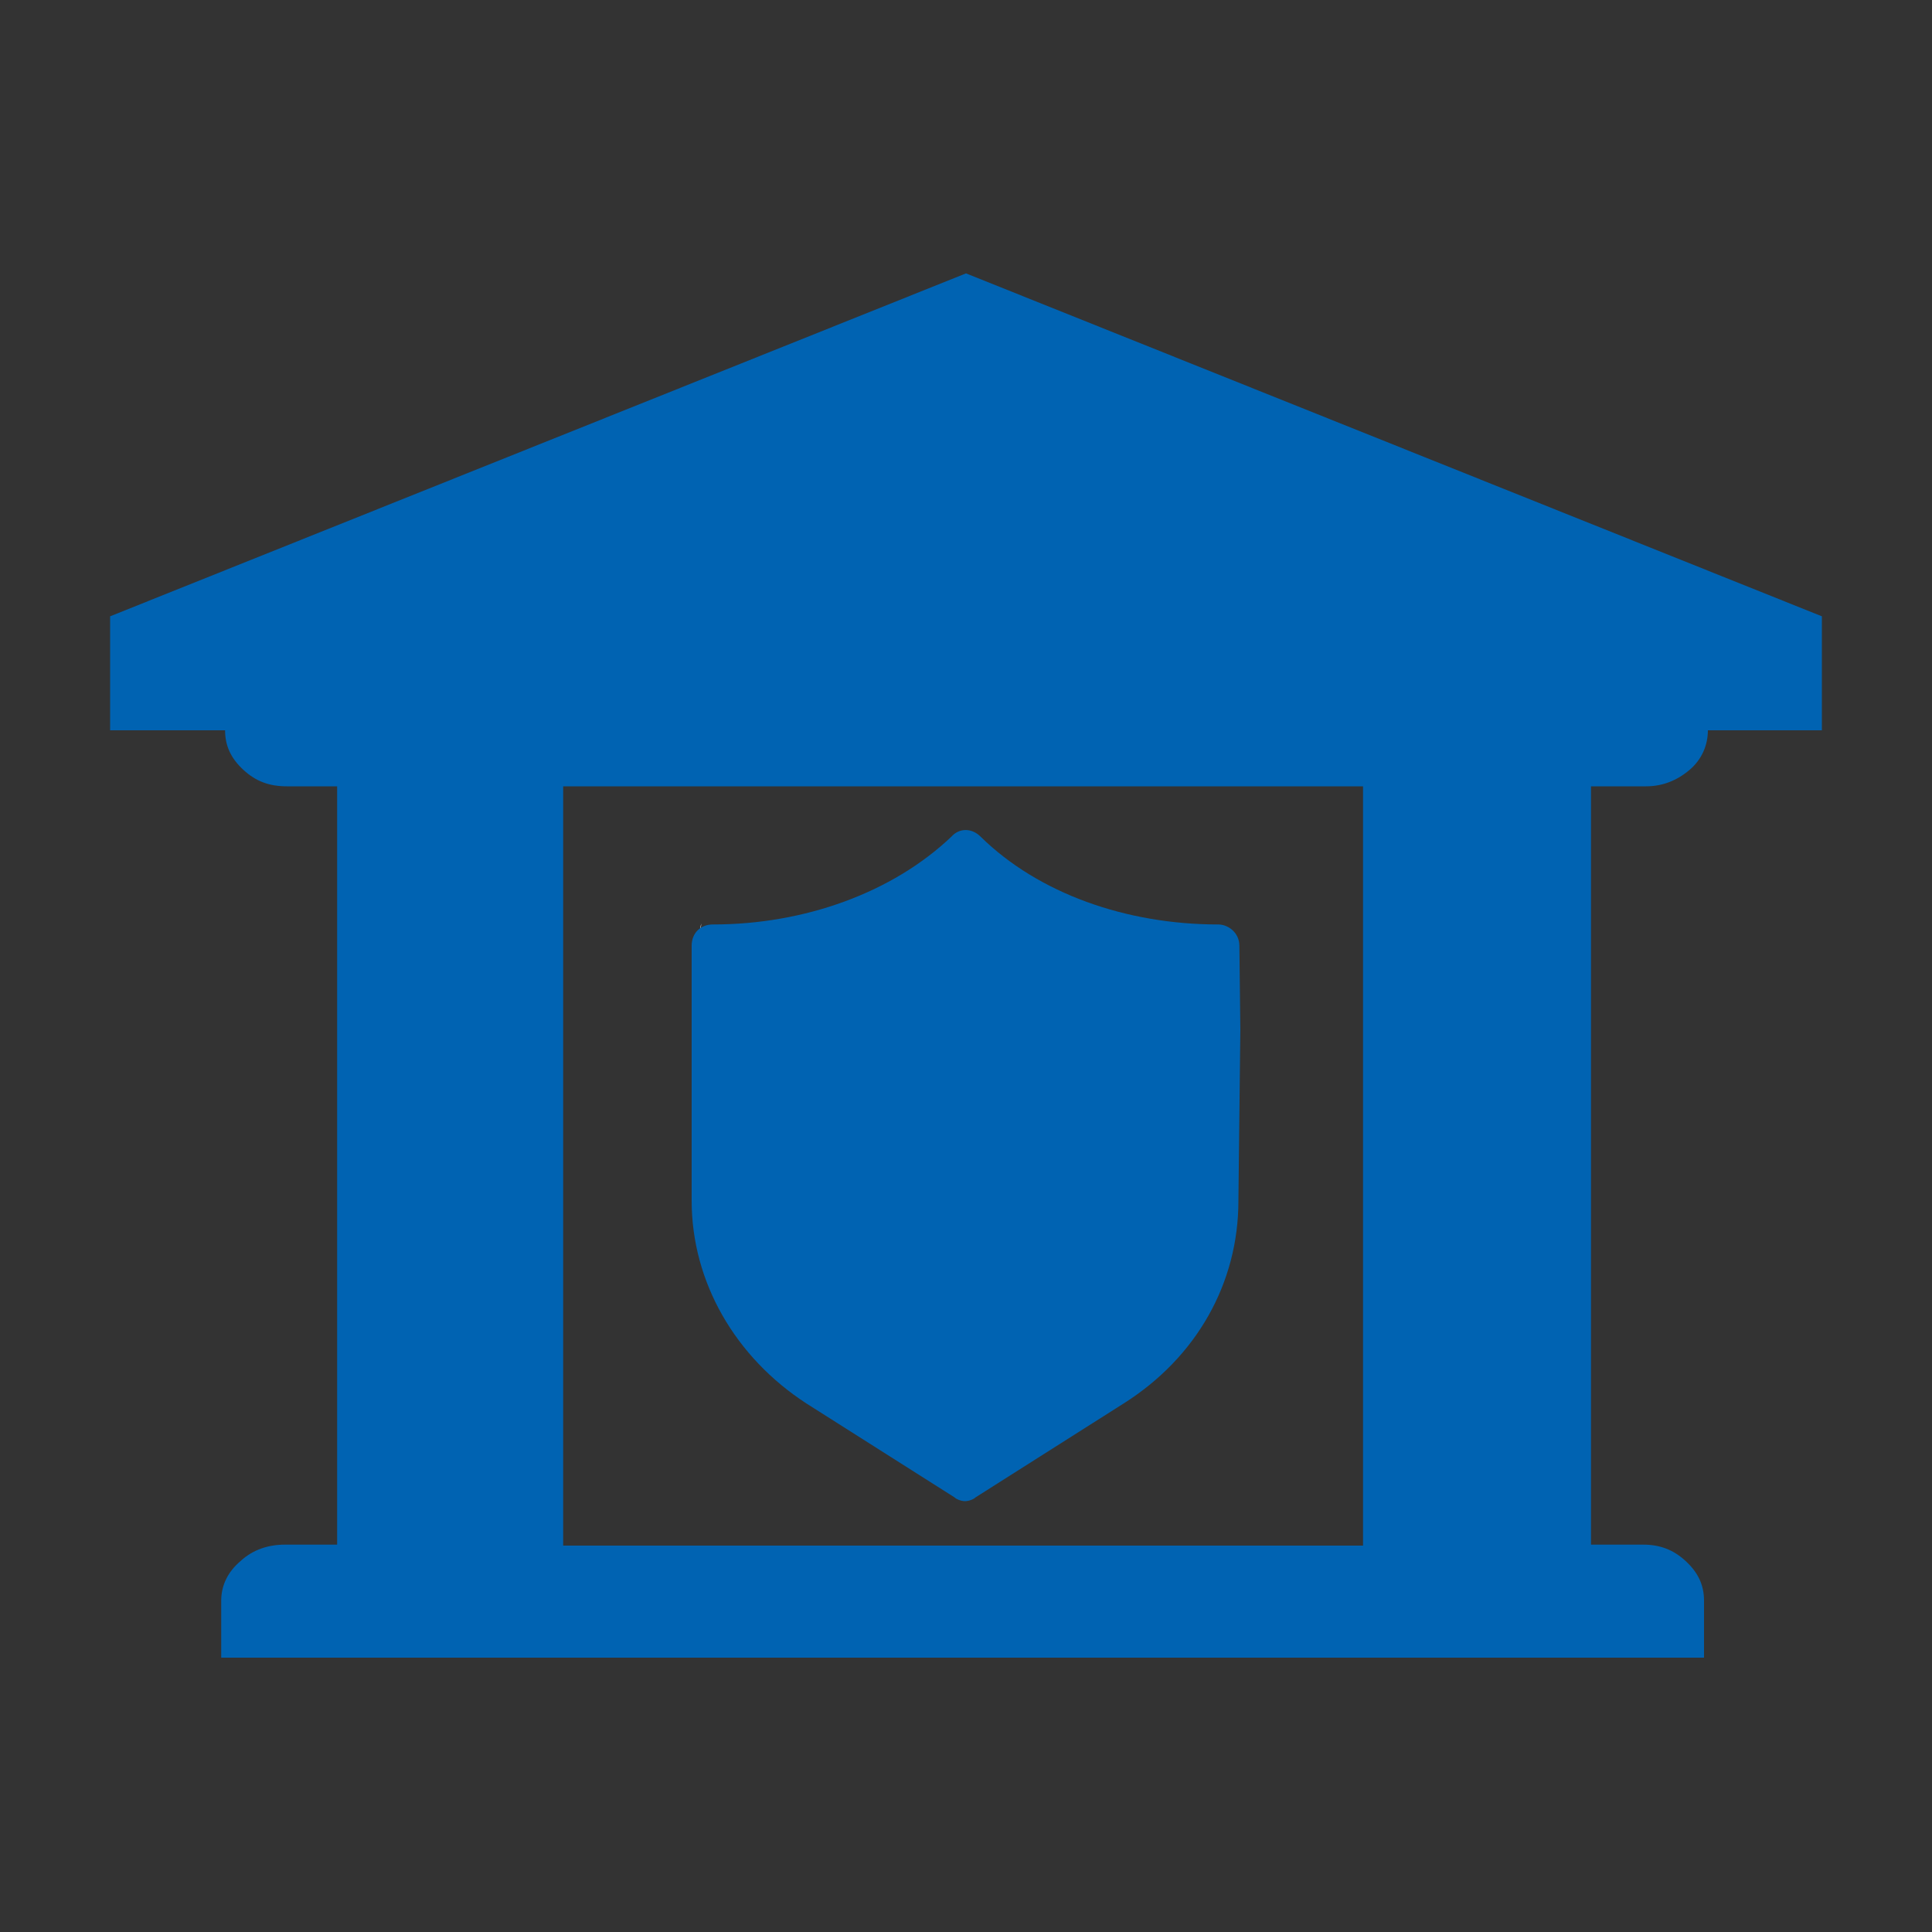 <svg width="60" height="60" viewBox="0 0 60 60" fill="none" xmlns="http://www.w3.org/2000/svg">
<rect x="0" y="0" width="60" height="60" fill="#333333" stroke="none"/>
<path d="M21.78 28.68C21.75 28.77 21.75 28.83 21.75 28.92L21.78 28.68Z" fill="white"/>
<path d="M30 8.49L3.42 19.14V22.68H6.99C6.99 23.16 7.17 23.55 7.56 23.91C7.95 24.27 8.37 24.42 8.91 24.42H10.47V47.97H8.85C8.34 47.97 7.86 48.12 7.47 48.48C7.08 48.81 6.87 49.23 6.87 49.71V51.48H52.92V49.71C52.92 49.23 52.74 48.84 52.35 48.48C51.96 48.12 51.54 47.97 51.03 47.97H49.41V24.42H51.12C51.63 24.42 52.08 24.24 52.47 23.91C52.86 23.58 53.04 23.13 53.04 22.68H56.58V19.14L30 8.49ZM42.33 48H17.49V24.42H42.33V48Z" fill="#0063B2"/>
<path d="M38.49 29.37C38.49 28.98 38.16 28.71 37.83 28.71C34.98 28.71 32.25 27.75 30.45 25.98C30.18 25.71 29.79 25.71 29.55 25.98C27.72 27.72 24.99 28.71 22.14 28.71C21.75 28.71 21.48 28.98 21.48 29.37V37.29C21.48 39.81 22.83 42.15 25.05 43.59L29.64 46.5C29.7 46.56 29.85 46.62 29.97 46.62C30.09 46.62 30.24 46.56 30.3 46.5L34.89 43.59C37.17 42.15 38.46 39.84 38.46 37.29L38.52 31.98L38.49 29.37Z" fill="#0063B2"/>
</svg>
